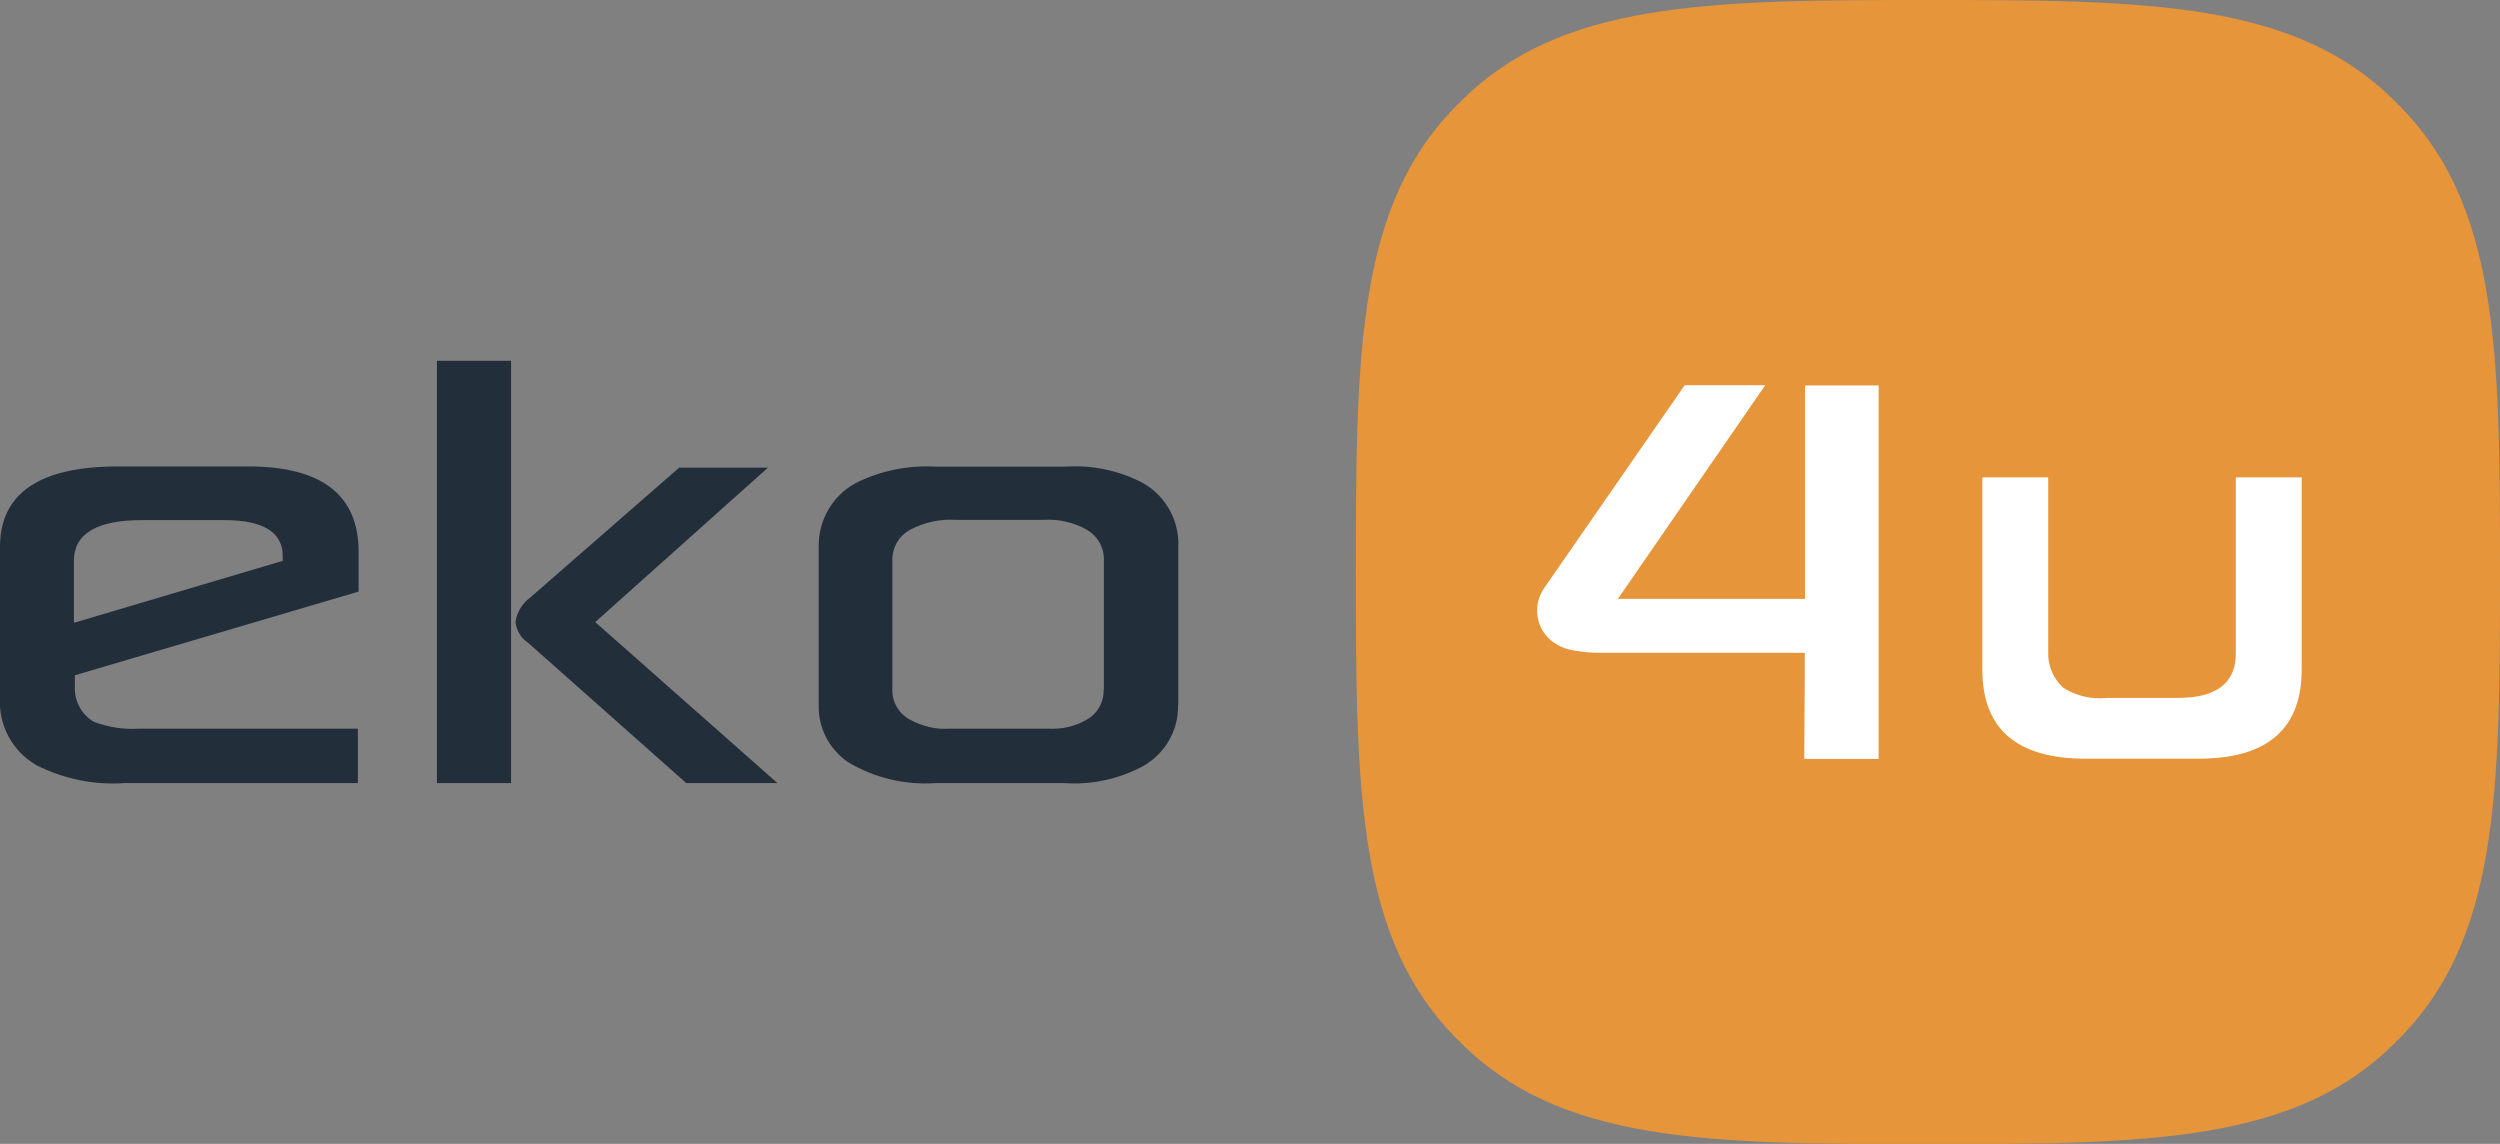 <?xml version="1.0" encoding="UTF-8"?> <svg xmlns="http://www.w3.org/2000/svg" id="logo-eko4u" viewBox="0 0 102.48 46.89"><rect x="0" y="0" width="102.48" height="46.89" fill="#808080" stroke="none"/><g id="Group_4739"><path id="Path_7783" d="M98.25,4.23c4.17,4.08,4.23,10.13,4.23,19.22s-.06,15.14-4.23,19.22c-4.08,4.17-10.14,4.23-19.22,4.23s-15.14-.06-19.22-4.23c-4.17-4.08-4.23-10.13-4.23-19.22s.06-15.14,4.23-19.22C63.89.06,69.97,0,79.03,0s15.14.06,19.22,4.23" style="fill:#e7953a;"></path><path id="Path_7784" d="M83.96,19.56v7.16c-.02.55.2,1.08.6,1.46.54.35,1.19.5,1.82.43h2.88c1.6,0,2.39-.61,2.39-1.82v-7.22h2.7v7.88c0,2.43-1.41,3.65-4.23,3.65h-4.63c-2.82,0-4.23-1.22-4.23-3.65v-7.88h2.7Z" style="fill:#fff;"></path><path id="Path_7785" d="M73.99,15.79v8.76h-7.67l6.04-8.76h-3.3l-5.75,8.3h0c-.52.73-.35,1.74.38,2.25.12.08.24.15.38.2.04.02.08.03.12.05.04,0,.07.02.11.03h0c.42.1.85.14,1.29.14h8.39v1.13h0l-.02,3.22h3.05v-15.31h-3.02Z" style="fill:#fff;"></path><path id="Path_7786" d="M14.7,24.25l-11.63,3.43v.43c-.04.6.26,1.18.78,1.48.59.22,1.22.32,1.85.28h8.97v2.23H5.12c-1.26.09-2.52-.17-3.64-.74-.99-.58-1.56-1.66-1.48-2.8v-6.14c0-2.2,1.62-3.3,4.85-3.3h5.33c3.01,0,4.52,1.17,4.52,3.5v1.63ZM11.59,22.99v-.19c0-.99-.8-1.48-2.41-1.48h-3.35c-1.87,0-2.8.56-2.8,1.67v2.54l8.56-2.54Z" style="fill:#222f3b;"></path><path id="Path_7787" d="M20.95,32.1h-3.04V14.79h3.04v17.31ZM31.87,32.1h-3.74l-6.47-5.74c-.3-.2-.49-.51-.53-.86.06-.4.27-.76.6-1l6.11-5.33h3.64l-7.08,6.33,7.48,6.61Z" style="fill:#222f3b;"></path><path id="Path_7788" d="M48.29,28.89c.03,1.06-.55,2.04-1.48,2.54-.98.51-2.07.75-3.18.67h-5.26c-1.26.09-2.53-.21-3.61-.86-.77-.53-1.23-1.41-1.2-2.35v-6.47c-.02-1.09.56-2.1,1.52-2.62,1.02-.51,2.16-.74,3.3-.67h5.26c1.11-.08,2.22.15,3.21.67.94.53,1.5,1.55,1.45,2.62v6.47ZM45.25,28.29v-5.27c.03-.54-.24-1.04-.71-1.31-.53-.3-1.15-.44-1.76-.4h-3.61c-.64-.04-1.28.1-1.85.4-.48.25-.77.77-.74,1.31v5.23c-.02.53.27,1.02.74,1.26.5.27,1.06.4,1.62.36h4.04c.54.03,1.08-.09,1.55-.36.45-.24.72-.72.71-1.22" style="fill:#222f3b;"></path></g></svg> 